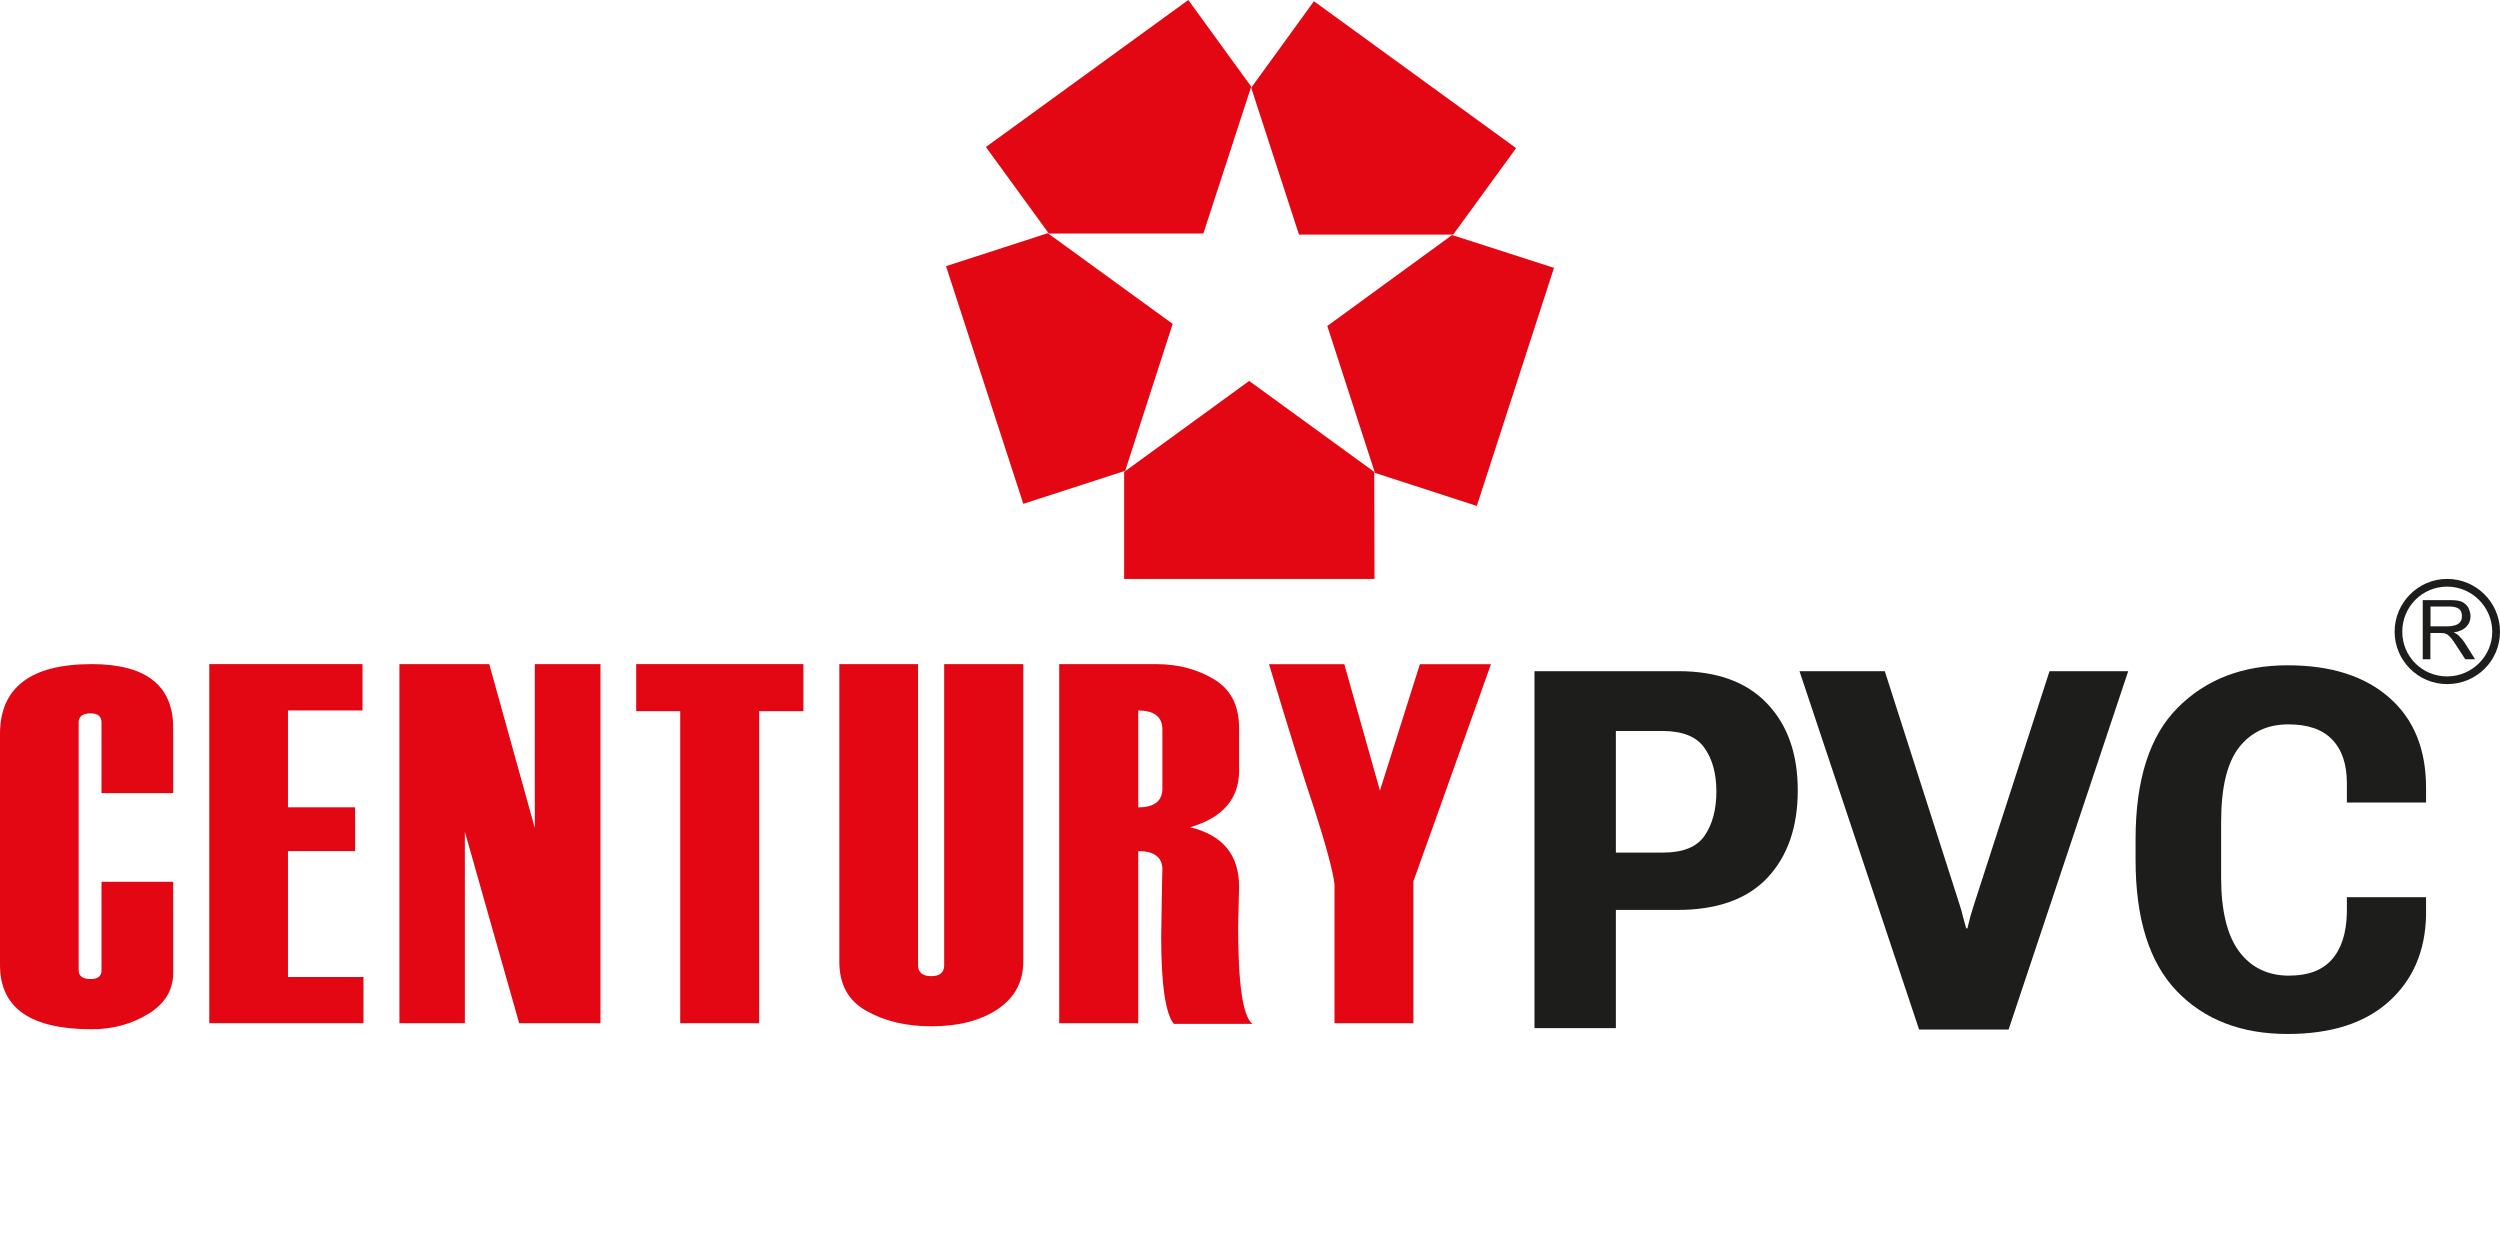 <svg width="200" height="100" viewBox="0 0 200 100" fill="none" xmlns="http://www.w3.org/2000/svg">
<g clip-path="url(#clip0_1196_412)">
<path d="M90.016 37.665L93.813 25.913L83.823 18.655L75.681 21.294L81.865 40.304L90.016 37.665ZM83.91 18.68H96.269L100.097 6.931L95.064 -0L78.871 11.761L83.91 18.683V18.68ZM100.097 7.021L103.919 18.77H116.252L121.288 11.851L105.114 0.099L100.097 7.018V7.021ZM116.165 18.804L106.184 26.078L109.994 37.83L118.145 40.475L124.319 21.428L116.165 18.801V18.804ZM109.941 37.752L99.932 30.475L89.932 37.752V46.313H109.959L109.941 37.752Z" fill="#E30613"/>
<path d="M13.856 63.449H8.12V57.782C8.12 57.309 7.824 57.069 7.258 57.069C6.632 57.069 6.293 57.309 6.293 57.782V77.632C6.293 78.096 6.632 78.323 7.258 78.323C7.824 78.323 8.12 78.099 8.12 77.632V70.542H13.856V77.834C13.856 79.201 13.193 80.299 11.858 81.115C10.504 81.942 8.994 82.341 7.336 82.341C2.44 82.341 0 80.642 0 77.193V58.716C0 55.015 2.44 53.129 7.336 53.129C11.687 53.129 13.856 54.844 13.856 58.233V63.449Z" fill="#E30613"/>
<path d="M29.08 81.855H16.743V53.129H29V56.836H23.036V64.585H28.408V68.087H23.036V78.161H29.08V81.855Z" fill="#E30613"/>
<path d="M48.037 81.855H41.533L37.188 66.54V81.855H31.953V53.129H39.139L42.784 66.238V53.129H48.037V81.855Z" fill="#E30613"/>
<path d="M64.274 56.892H60.733V81.855H54.418V56.892H50.895V53.129H64.274V56.892Z" fill="#E30613"/>
<path d="M67.144 53.129H73.443V77.221C73.443 77.803 73.82 78.093 74.501 78.093C75.183 78.093 75.534 77.803 75.534 77.221V53.129H81.865V76.901C81.865 78.559 81.174 79.817 79.808 80.738C78.426 81.653 76.674 82.104 74.501 82.104C72.506 82.104 70.794 81.7 69.326 80.878C67.866 80.063 67.147 78.774 67.147 76.935V53.129H67.144Z" fill="#E30613"/>
<path d="M100.196 81.911H93.909C93.243 81.105 92.895 78.79 92.895 74.974V74.921L92.923 73.185C92.951 70.81 92.991 69.602 92.991 69.543C92.991 68.575 92.325 68.087 91.059 68.087V81.855H84.737V53.132H92.525C94.295 53.132 95.839 53.562 97.156 54.365C98.491 55.18 99.126 56.478 99.126 58.236V61.678C99.126 63.904 97.815 65.41 95.223 66.179C97.815 66.82 99.126 68.382 99.126 70.938L99.051 74.1C99.051 78.681 99.409 81.289 100.196 81.911ZM92.991 63.067V58.352C92.991 57.34 92.325 56.839 91.059 56.839V64.588C92.325 64.588 92.991 64.103 92.991 63.07V63.067Z" fill="#E30613"/>
<path d="M119.278 53.132L115.145 64.713L113.072 70.505V81.855H106.76V70.735C106.636 69.708 106.113 67.735 105.164 64.778C104.314 62.273 103.1 58.395 101.522 53.135H107.544L110.395 63.247L113.592 53.135H119.281L119.278 53.132Z" fill="#E30613"/>
<path d="M195.77 54.729C193.449 54.729 191.569 52.84 191.569 50.534C191.569 48.227 193.449 46.313 195.77 46.313C198.092 46.313 200 48.196 200 50.534C200 52.871 198.111 54.729 195.77 54.729ZM195.77 46.93C193.791 46.93 192.182 48.532 192.182 50.534C192.182 52.535 193.791 54.113 195.77 54.113C197.75 54.113 199.381 52.498 199.381 50.534C199.381 48.57 197.759 46.93 195.77 46.93Z" fill="#1D1D1B"/>
<path d="M193.819 52.74V48.009H195.942C196.347 48.009 196.68 48.034 196.916 48.125C197.121 48.218 197.296 48.352 197.445 48.573C197.548 48.797 197.644 49.033 197.644 49.288C197.644 49.618 197.529 49.914 197.293 50.151C197.084 50.368 196.732 50.537 196.287 50.596C196.452 50.652 196.571 50.736 196.664 50.814C196.835 50.982 197.028 51.196 197.196 51.452L198.005 52.74H197.221L196.586 51.766C196.406 51.477 196.253 51.252 196.129 51.09C196.007 50.95 195.898 50.851 195.814 50.779C195.721 50.723 195.609 50.683 195.54 50.655C195.481 50.655 195.323 50.639 195.182 50.639H194.432V52.743H193.807L193.819 52.74ZM194.445 50.104H195.799C196.082 50.104 196.328 50.054 196.48 49.995C196.639 49.948 196.773 49.83 196.838 49.712C196.944 49.584 196.95 49.444 196.95 49.285C196.95 49.058 196.913 48.887 196.732 48.716C196.571 48.604 196.328 48.52 195.976 48.52H194.442V50.104H194.445Z" fill="#1D1D1B"/>
<path d="M122.759 82.248V53.694H134.271C137.356 53.694 139.716 54.55 141.35 56.263C142.998 57.975 143.821 60.296 143.821 63.225C143.821 66.166 143.011 68.5 141.39 70.226C139.768 71.939 137.369 72.795 134.192 72.795H129.27V82.248H122.759ZM129.27 68.206H133.055C134.65 68.206 135.755 67.755 136.369 66.853C136.997 65.938 137.31 64.761 137.31 63.323C137.31 61.898 136.997 60.74 136.369 59.852C135.755 58.949 134.65 58.492 133.055 58.479H129.27V68.206ZM143.959 53.694H150.783L156.784 72.422C156.889 72.736 156.974 73.043 157.039 73.344C157.118 73.645 157.203 73.952 157.294 74.266H157.392C157.471 73.952 157.549 73.638 157.628 73.324C157.719 73.011 157.811 72.71 157.902 72.422L163.962 53.694H170.257L160.687 82.365H153.529L143.959 53.694ZM170.846 68.794V67.147C170.846 62.375 171.97 58.864 174.219 56.616C176.468 54.354 179.396 53.223 183.005 53.223C186.469 53.223 189.182 54.086 191.143 55.812C193.104 57.524 194.085 59.93 194.085 63.029V64.205H187.75V62.656C187.75 61.139 187.358 59.976 186.574 59.165C185.802 58.355 184.632 57.949 183.063 57.949C181.403 57.949 180.089 58.564 179.122 59.793C178.167 61.022 177.69 63.009 177.69 65.754V70.187C177.69 72.841 178.167 74.815 179.122 76.109C180.089 77.403 181.423 78.051 183.122 78.051C184.639 78.051 185.776 77.626 186.535 76.776C187.306 75.913 187.711 74.665 187.75 73.03V71.775H194.085V73.187C194.033 76.076 193.039 78.391 191.104 80.129C189.182 81.855 186.482 82.718 183.005 82.718C179.292 82.718 176.337 81.574 174.14 79.286C171.944 76.998 170.846 73.501 170.846 68.794Z" fill="#1D1D1B"/>
</g>
<defs>
<clipPath id="clip0_1196_412">
<rect width="200" height="100" fill="white"/>
</clipPath>
</defs>
</svg>
